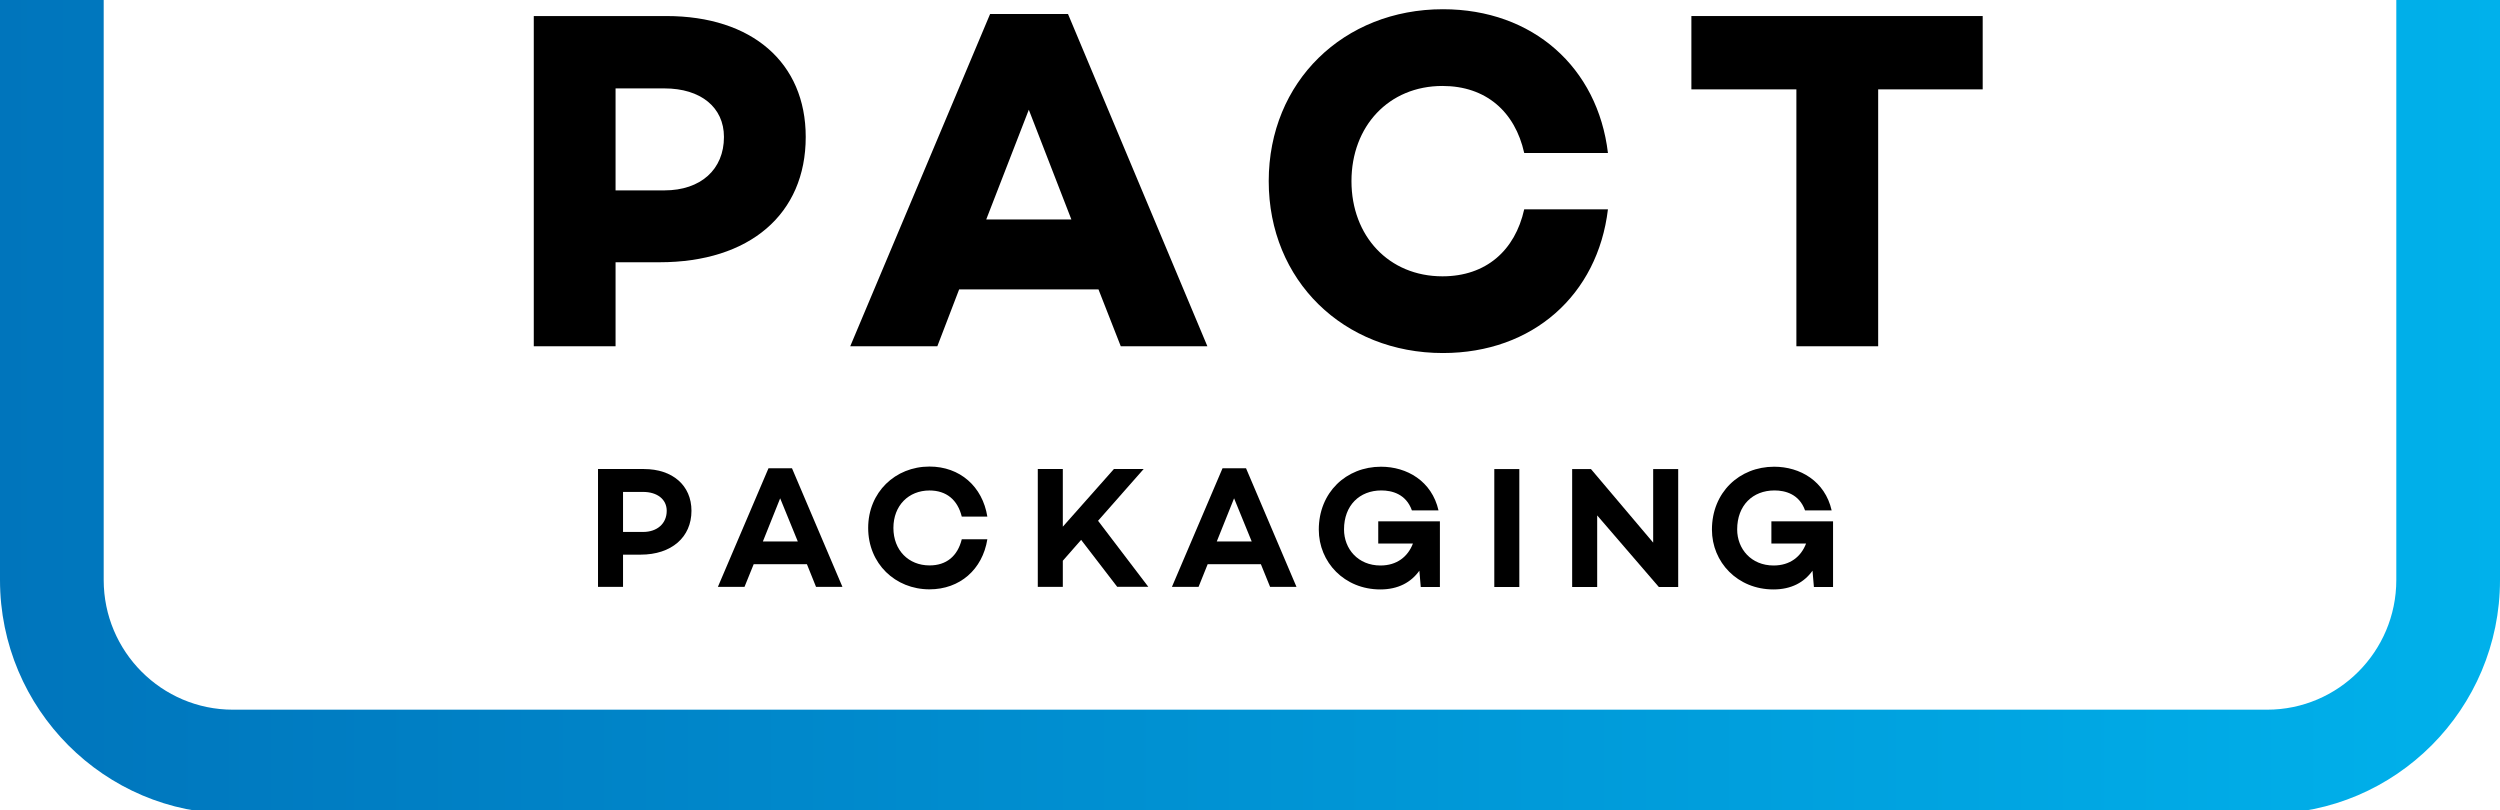 <svg width="182" height="59" viewBox="0 0 182 59" fill="none" xmlns="http://www.w3.org/2000/svg">
<g clip-path="url(#clip0)">
<path d="M165.046 59.241H16.954C7.604 59.241 0 51.61 0 42.226V0H7.549V42.226C7.549 47.433 11.771 51.665 16.954 51.665H165.046C170.234 51.665 174.451 47.428 174.451 42.226V0H182V42.226C182 51.61 174.396 59.241 165.046 59.241Z" fill="url(#paint0_linear)"/>
<path d="M48.512 1.168C54.747 1.168 58.657 4.562 58.657 9.971C58.657 15.592 54.571 19.092 48.019 19.092H44.813V25.208H38.859V1.168H48.512ZM48.371 13.86C51.013 13.86 52.704 12.339 52.704 9.971C52.704 7.814 51.013 6.436 48.371 6.436H44.813V13.86H48.371Z" fill="black"/>
<path d="M69.825 21.07L68.239 25.206H61.898L72.079 1.02H77.751L87.896 25.206H81.591L79.97 21.07H69.825ZM74.897 7.989L71.797 15.979H77.997L74.897 7.989Z" fill="black"/>
<path d="M110.963 15.237H117.058C116.318 21.459 111.597 25.701 105.045 25.701C97.823 25.701 92.363 20.434 92.363 13.187C92.363 5.939 97.823 0.672 105.045 0.672C111.597 0.672 116.318 4.914 117.058 11.136H110.963C110.294 8.131 108.18 6.258 105.01 6.258C101.1 6.258 98.387 9.192 98.387 13.187C98.387 17.181 101.1 20.116 105.01 20.116C108.18 20.116 110.294 18.242 110.963 15.237Z" fill="black"/>
<path d="M136.731 6.506V25.208H130.777V6.506H123.133V1.168H144.34V6.506H136.731Z" fill="black"/>
<path d="M46.882 34.146C48.97 34.146 50.339 35.348 50.339 37.186C50.339 39.115 48.88 40.378 46.64 40.378H45.357V42.726H43.535V34.141H46.882V34.146ZM46.816 38.726C47.848 38.726 48.537 38.11 48.537 37.186C48.537 36.353 47.848 35.812 46.816 35.812H45.357V38.726H46.816Z" fill="black"/>
<path d="M54.868 41.075L54.199 42.726H52.262L55.946 34.09H57.657L61.33 42.726H59.408L58.744 41.075H54.868ZM56.796 36.277L55.538 39.418H58.079L56.796 36.277Z" fill="black"/>
<path d="M70.017 39.258H71.879C71.527 41.455 69.881 42.904 67.667 42.904C65.176 42.904 63.203 41.035 63.203 38.434C63.203 35.834 65.176 33.965 67.667 33.965C69.881 33.965 71.527 35.414 71.879 37.611H70.017C69.715 36.389 68.9 35.707 67.667 35.707C66.147 35.707 65.04 36.803 65.04 38.434C65.04 40.061 66.147 41.162 67.667 41.162C68.895 41.167 69.715 40.485 70.017 39.258Z" fill="black"/>
<path d="M77.373 40.822V42.726H75.551V34.141H77.373V38.343L81.097 34.141H83.261L79.939 37.913L83.598 42.721H81.333L78.706 39.302L77.373 40.822Z" fill="black"/>
<path d="M87.918 41.075L87.254 42.726H85.316L89 34.09H90.711L94.385 42.726H92.463L91.793 41.075H87.918ZM89.841 36.277L88.582 39.418H91.124L89.841 36.277Z" fill="black"/>
<path d="M104.825 42.734H103.431L103.33 41.547C102.726 42.391 101.795 42.911 100.487 42.911C97.87 42.911 96.008 40.931 96.008 38.557C96.008 35.845 98.006 33.977 100.537 33.977C102.424 33.977 104.236 35.022 104.724 37.158H102.787C102.359 35.956 101.327 35.704 100.562 35.704C98.977 35.704 97.845 36.79 97.845 38.542C97.845 39.956 98.861 41.168 100.497 41.168C101.695 41.168 102.495 40.527 102.862 39.567H100.336V37.951H104.825V42.734Z" fill="black"/>
<path d="M110.607 42.734H108.785V34.148H110.607V42.734Z" fill="black"/>
<path d="M122.173 42.734H120.764L116.275 37.522V42.734H114.453V34.148H115.822L120.351 39.502V34.148H122.173V42.734Z" fill="black"/>
<path d="M133.446 42.734H132.052L131.951 41.547C131.347 42.391 130.416 42.911 129.108 42.911C126.491 42.911 124.629 40.931 124.629 38.557C124.629 35.845 126.627 33.977 129.158 33.977C131.045 33.977 132.857 35.022 133.345 37.158H131.408C130.98 35.956 129.948 35.704 129.183 35.704C127.598 35.704 126.466 36.79 126.466 38.542C126.466 39.956 127.482 41.168 129.118 41.168C130.316 41.168 131.116 40.527 131.483 39.567H128.957V37.951H133.446V42.734Z" fill="black"/>
</g>
<defs>
<linearGradient id="paint0_linear" x1="0" y1="29.62" x2="182.001" y2="29.62" gradientUnits="userSpaceOnUse">
<stop stop-color="#0075BC"/>
<stop offset="1" stop-color="#00B1EB"/>
</linearGradient>
<clipPath id="clip0">
<rect width="182" height="59" fill="white"/>
</clipPath>
</defs>
</svg>
